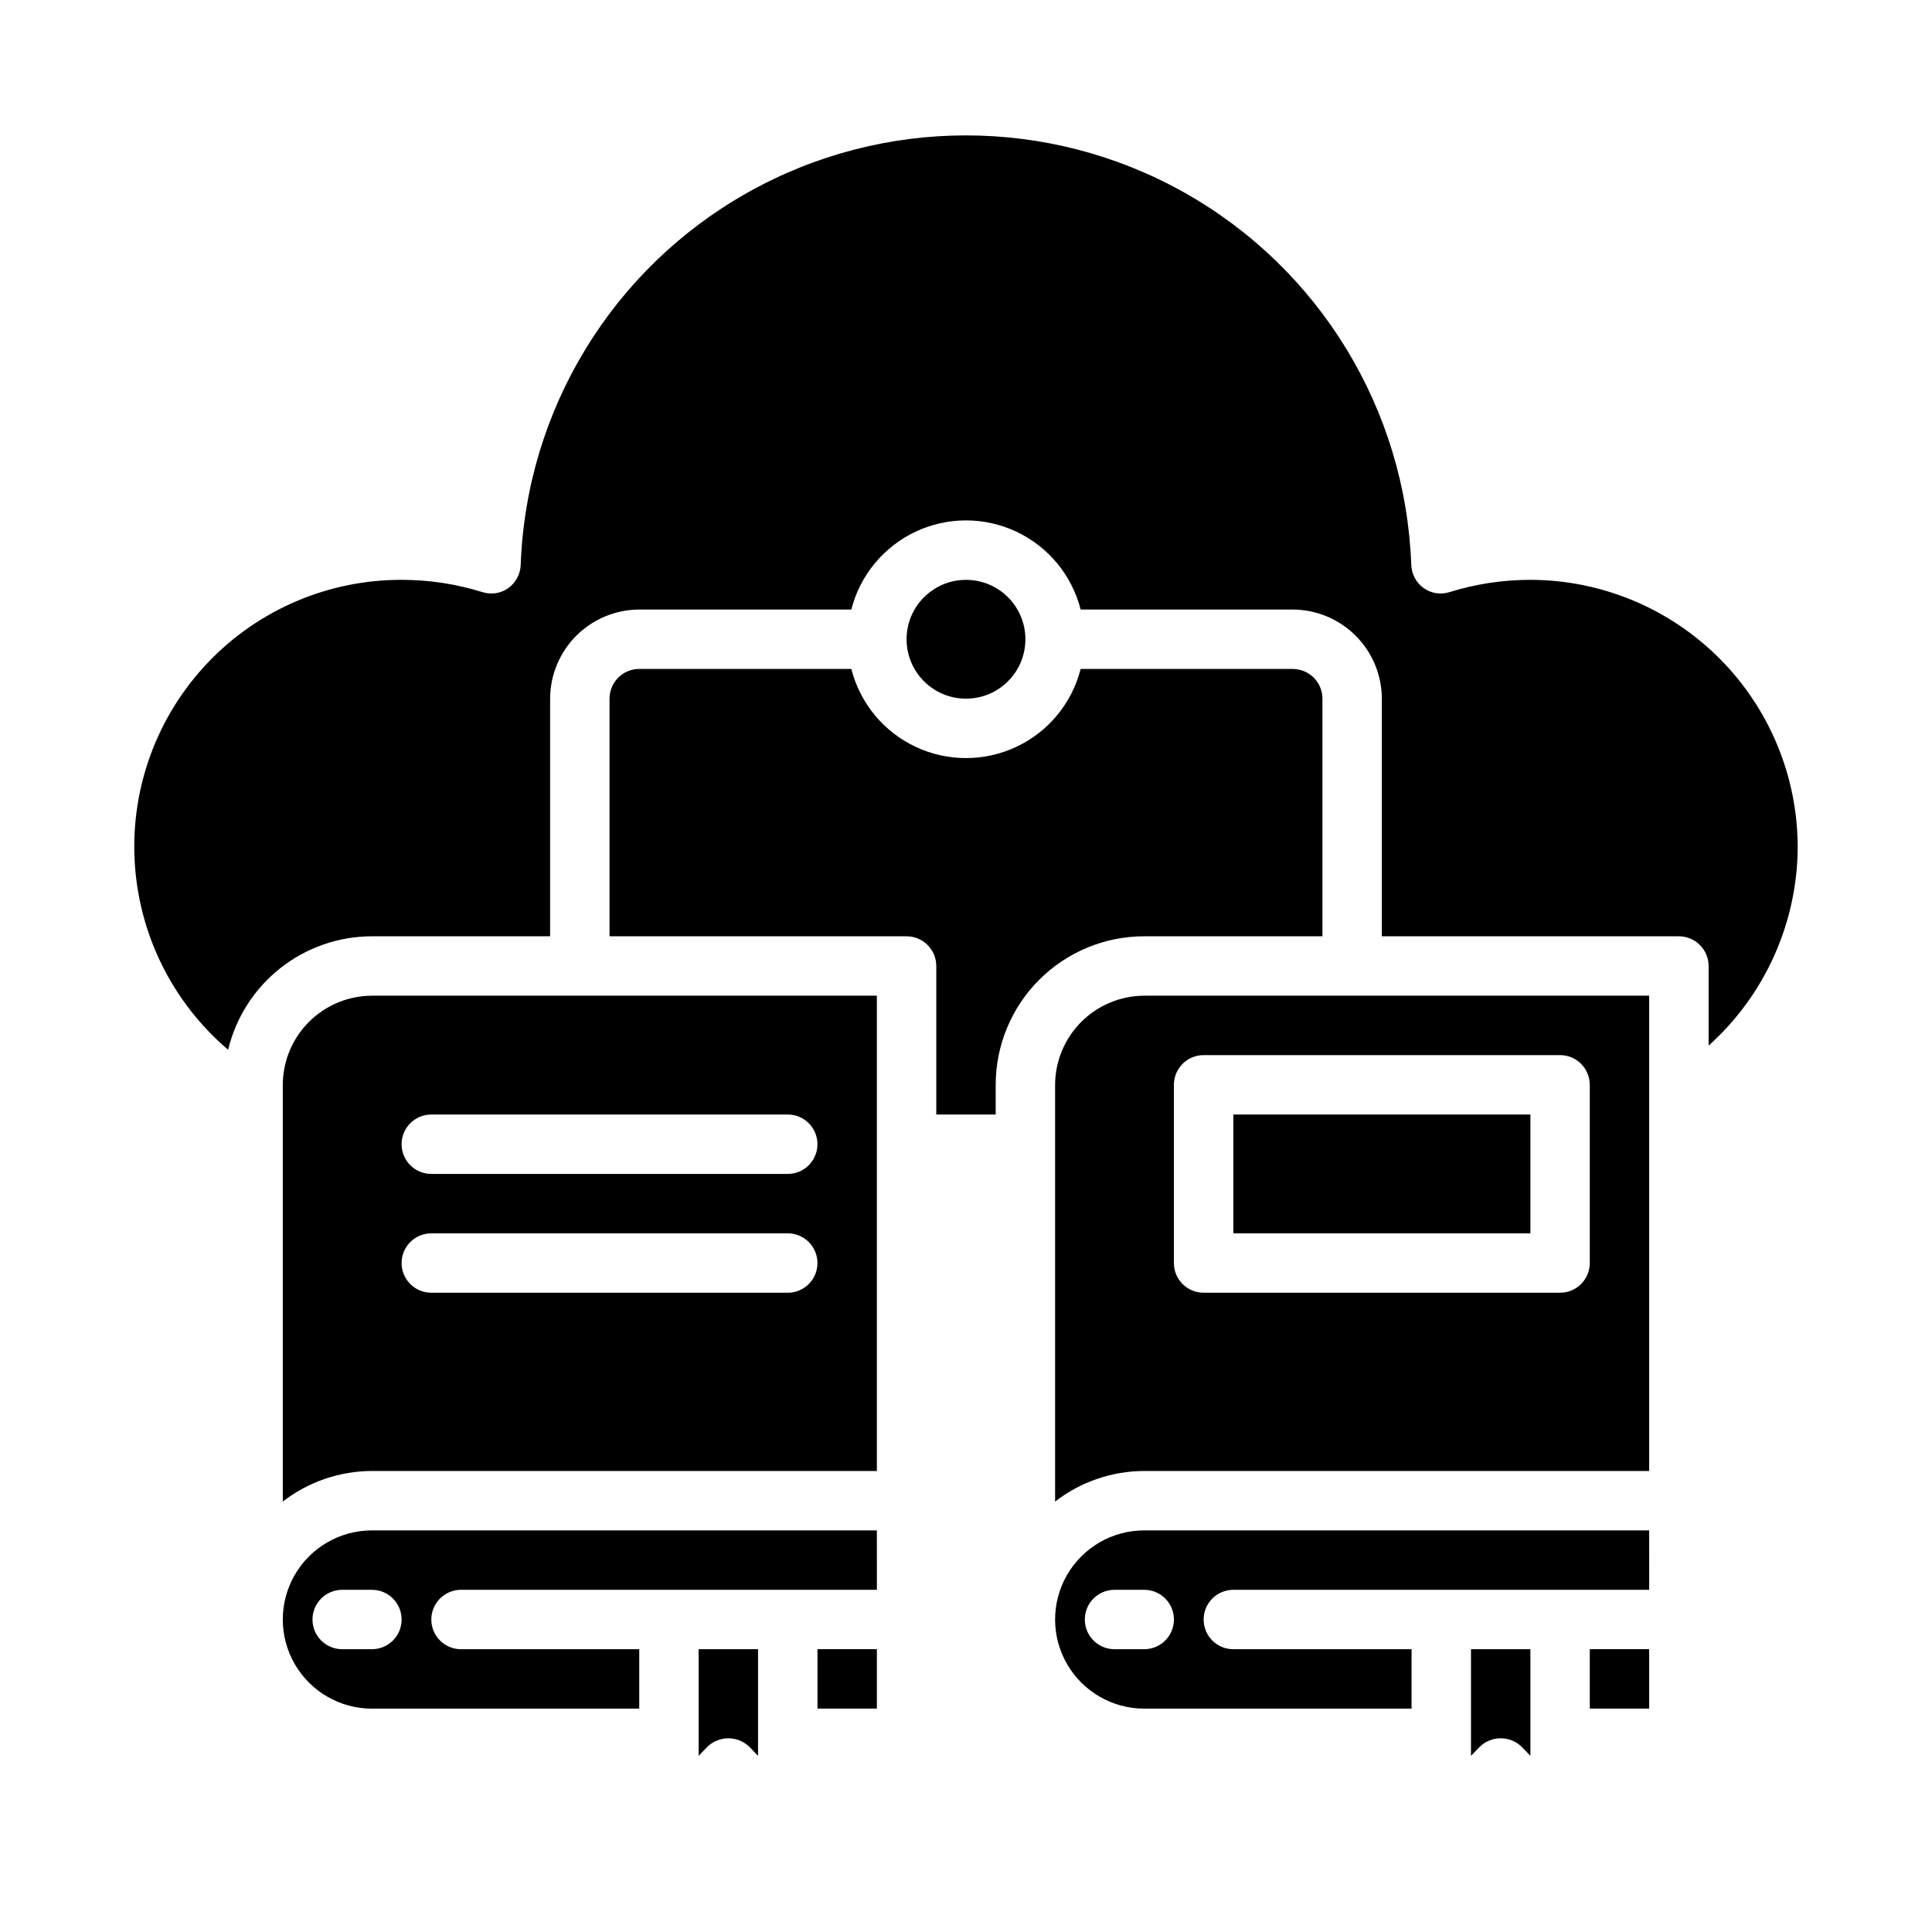 <?xml version="1.0" encoding="UTF-8"?>
<!-- Uploaded to: ICON Repo, www.svgrepo.com, Generator: ICON Repo Mixer Tools -->
<svg fill="#000000" width="800px" height="800px" version="1.1" viewBox="144 144 512 512" xmlns="http://www.w3.org/2000/svg">
 <g>
  <path d="m407.87 439.36v-7.871c0-10.441 4.144-20.453 11.527-27.832 7.383-7.383 17.395-11.531 27.832-11.531h47.23v-62.977c0-2.086-0.828-4.09-2.305-5.566-1.477-1.473-3.477-2.305-5.566-2.305h-56.207c-2.305 9.074-8.547 16.637-17.016 20.629-8.465 3.992-18.273 3.992-26.738 0-8.469-3.992-14.707-11.555-17.016-20.629h-56.207c-4.348 0-7.871 3.523-7.871 7.871v62.977h78.719c2.09 0 4.09 0.832 5.566 2.309 1.477 1.477 2.305 3.477 2.305 5.566v39.359z"/>
  <path d="m360.64 581.05h15.742v15.742h-15.742z"/>
  <path d="m376.38 549.57h-133.82c-8.438 0-16.234 4.5-20.453 11.809s-4.219 16.309 0 23.617c4.219 7.305 12.016 11.809 20.453 11.809h70.848v-15.746h-47.23c-4.348 0-7.875-3.523-7.875-7.871s3.527-7.871 7.875-7.871h110.21zm-133.82 31.488h-7.871c-4.348 0-7.875-3.523-7.875-7.871s3.527-7.871 7.875-7.871h7.871c4.348 0 7.871 3.523 7.871 7.871s-3.523 7.871-7.871 7.871z"/>
  <path d="m536.11 606.95c3.106-3.043 8.074-3.043 11.18 0l2.281 2.363v-28.262h-15.742v28.262z"/>
  <path d="m620.41 368.51c-0.027-18.781-7.5-36.785-20.781-50.066s-31.285-20.754-50.066-20.781c-7.234-0.008-14.426 1.082-21.332 3.227-2.34 0.777-4.914 0.398-6.93-1.023-2.004-1.449-3.227-3.746-3.305-6.219-1.504-41.133-24.316-78.516-60.211-98.66-35.895-20.145-79.688-20.145-115.58 0s-58.707 57.527-60.211 98.66c-0.078 2.473-1.297 4.769-3.305 6.219-2.016 1.422-4.586 1.801-6.93 1.023-6.906-2.144-14.098-3.234-21.332-3.227-19.422-0.043-38.008 7.91-51.391 21.988-13.383 14.078-20.383 33.043-19.355 52.438 1.023 19.398 9.984 37.52 24.773 50.109 2.059-8.562 6.934-16.18 13.844-21.633 6.91-5.457 15.453-8.426 24.258-8.441h47.23v-62.977c0.02-6.254 2.516-12.25 6.938-16.676 4.426-4.426 10.422-6.918 16.68-6.938h56.207c2.309-9.074 8.547-16.637 17.016-20.629 8.465-3.992 18.273-3.992 26.738 0 8.469 3.992 14.711 11.555 17.016 20.629h56.207c6.258 0.02 12.254 2.512 16.68 6.938 4.426 4.426 6.918 10.422 6.938 16.676v62.977h78.719c2.09 0 4.09 0.832 5.566 2.309 1.477 1.477 2.309 3.477 2.309 5.566v21.098-0.004c14.938-13.41 23.516-32.508 23.613-52.582z"/>
  <path d="m565.31 581.05h15.742v15.742h-15.742z"/>
  <path d="m581.05 549.57h-133.82c-8.438 0-16.234 4.5-20.453 11.809s-4.219 16.309 0 23.617c4.219 7.305 12.016 11.809 20.453 11.809h70.848v-15.746h-47.23c-4.348 0-7.871-3.523-7.871-7.871s3.523-7.871 7.871-7.871h110.21zm-133.82 31.488h-7.871c-4.348 0-7.871-3.523-7.871-7.871s3.523-7.871 7.871-7.871h7.871c4.348 0 7.871 3.523 7.871 7.871s-3.523 7.871-7.871 7.871z"/>
  <path d="m331.43 606.95c3.106-3.043 8.074-3.043 11.18 0l2.281 2.363v-28.262h-15.746v28.262z"/>
  <path d="m470.85 439.36h78.719v31.488h-78.719z"/>
  <path d="m376.38 407.87h-133.82c-6.258 0.02-12.254 2.512-16.68 6.938-4.426 4.426-6.918 10.422-6.938 16.68v110.44c6.762-5.231 15.066-8.082 23.617-8.105h133.82zm-23.617 78.719h-94.465c-4.348 0-7.871-3.523-7.871-7.871s3.523-7.871 7.871-7.871h94.465c4.348 0 7.871 3.523 7.871 7.871s-3.523 7.871-7.871 7.871zm0-31.488h-94.465c-4.348 0-7.871-3.523-7.871-7.871 0-4.348 3.523-7.871 7.871-7.871h94.465c4.348 0 7.871 3.523 7.871 7.871 0 4.348-3.523 7.871-7.871 7.871z"/>
  <path d="m581.05 407.87h-133.82c-6.258 0.02-12.254 2.512-16.68 6.938-4.422 4.426-6.918 10.422-6.938 16.68v110.44c6.762-5.231 15.066-8.082 23.617-8.105h133.82zm-15.742 70.848c0 2.086-0.832 4.09-2.309 5.566-1.477 1.477-3.477 2.305-5.566 2.305h-94.461c-4.348 0-7.875-3.523-7.875-7.871v-47.23c0-4.348 3.527-7.875 7.875-7.875h94.461c2.09 0 4.09 0.832 5.566 2.309 1.477 1.477 2.309 3.477 2.309 5.566z"/>
  <path d="m415.74 313.41c0 8.695-7.047 15.742-15.742 15.742s-15.746-7.047-15.746-15.742 7.051-15.742 15.746-15.742 15.742 7.047 15.742 15.742"/>
 </g>
</svg>
